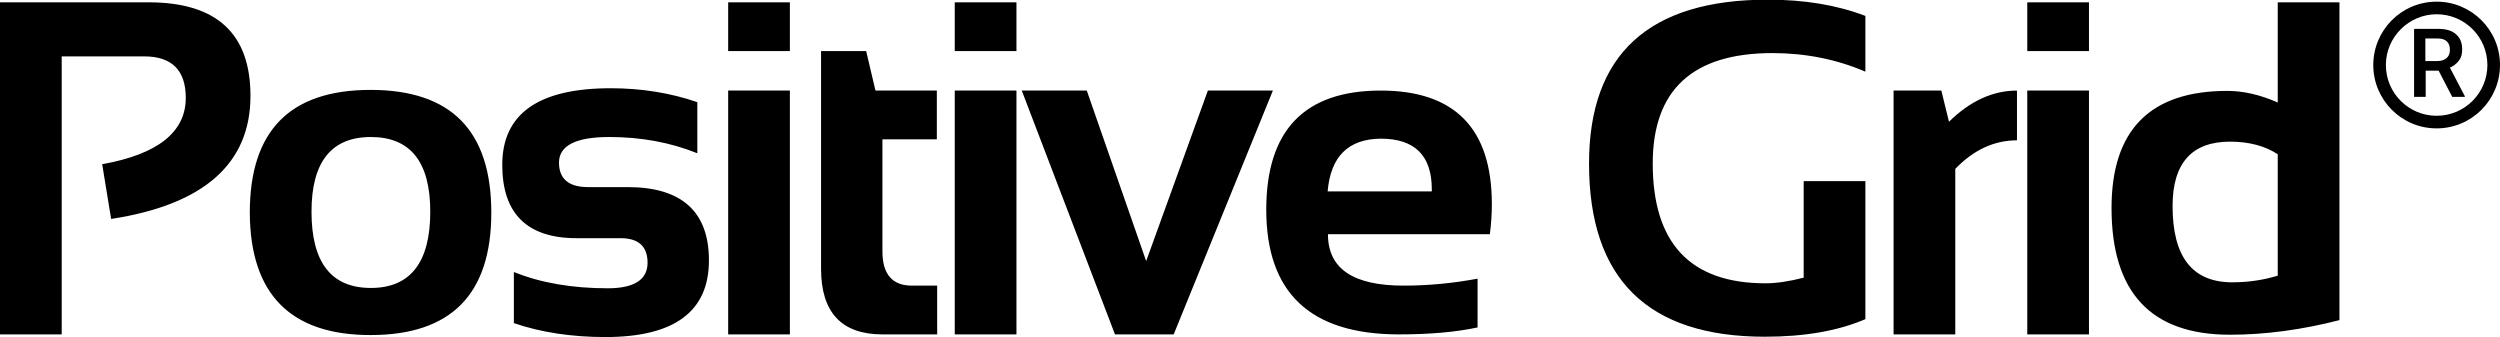 <?xml version="1.0" encoding="utf-8"?>
<!-- Generator: Adobe Illustrator 28.1.0, SVG Export Plug-In . SVG Version: 6.00 Build 0)  -->
<svg version="1.1" id="Layer_1" xmlns="http://www.w3.org/2000/svg" xmlns:xlink="http://www.w3.org/1999/xlink" x="0px" y="0px"
	 viewBox="0 0 753.6 101.6" style="enable-background:new 0 0 753.6 101.6;" xml:space="preserve">
<style type="text/css">
	.st0{fill-rule:evenodd;clip-rule:evenodd;}
</style>
<path d="M0,100.9V0.7h44.8c20.5,0,30.7,9.4,30.7,28.2c0,20.4-14,32.8-42,37.1l-2.7-16.5c16.8-3,25.2-9.7,25.2-20
	c0-8.3-4.2-12.5-12.5-12.5H18.6v83.8H0z M93.9,63.8c0,15.4,6,23,17.9,23c11.9,0,17.9-7.7,17.9-23c0-15-6-22.5-17.9-22.5
	C99.9,41.3,93.9,48.8,93.9,63.8z M75.3,64.1c0-24.7,12.1-37,36.4-37c24.3,0,36.4,12.3,36.4,37c0,24.6-12.1,36.9-36.4,36.9
	C87.6,101,75.4,88.7,75.3,64.1z M154.9,97.4V82c8.2,3.3,17.6,4.9,28.3,4.9c8,0,12-2.6,12-7.7c0-4.9-2.7-7.4-8.1-7.4h-13.3
	c-14.9,0-22.4-7.4-22.4-22.1c0-15.4,10.9-23.1,32.7-23.1c9.2,0,18,1.4,26.1,4.2v15.4c-8.2-3.3-17-4.9-26.6-4.9
	c-10,0-15.1,2.6-15.1,7.7c0,4.9,2.9,7.4,8.8,7.4h11.9c16.3,0,24.5,7.4,24.5,22.1c0,15.4-10.4,23.1-31.2,23.1
	C172.3,101.6,163.1,100.2,154.9,97.4z M238.1,0.7v14.7h-18.6V0.7C219.6,0.7,238.1,0.7,238.1,0.7z M238.1,27.3v73.5h-18.6V27.3
	C219.6,27.3,238.1,27.3,238.1,27.3z M247.4,15.4h13.7l2.8,11.9h18.5V42H266v33.8c0,6.9,3,10.3,8.9,10.3h7.6v14.7h-16.5
	c-12.3,0-18.5-6.6-18.5-19.8V15.4z M306.4,0.7v14.7h-18.6V0.7C287.9,0.7,306.4,0.7,306.4,0.7z M306.4,27.3v73.5h-18.6V27.3
	C287.9,27.3,306.4,27.3,306.4,27.3z M308,27.3h19.6l17.9,51.4l18.6-51.4h19.6l-29.9,73.5h-17.7L308,27.3z M416.2,27.3
	c22.3,0,33.5,11.4,33.5,34.2c0,3-0.2,6.1-0.6,9.1h-48.8c0,10.4,7.6,15.5,22.8,15.5c7.4,0,14.8-0.7,22.3-2.1v14.7
	c-6.5,1.4-14.4,2.1-23.7,2.1c-26.7,0-40-12.5-40-37.6C381.7,39.3,393.2,27.3,416.2,27.3z M400.2,57.7h31.4v-0.6
	c0-10.2-5.1-15.3-15.4-15.3C406.4,41.9,401.1,47.2,400.2,57.7z M562.3,96.2c-8.1,3.5-18.2,5.3-30.3,5.3c-35.3,0-53-17.4-53-52.2
	c0-32.9,18-49.4,53.9-49.4c11,0,20.8,1.6,29.4,4.9v16.8c-8.6-3.7-18-5.6-28-5.6c-24.1,0-36.1,11.1-36.1,33.3c0,24,11.3,36.1,34,36.1
	c3.4,0,7.2-0.6,11.5-1.7V54.6h18.6V96.2z M570.8,100.9V27.3h14.4l2.3,9.4c6.4-6.3,13.3-9.4,20.5-9.4v15c-6.9,0-13.1,2.9-18.6,8.6
	v49.9H570.8z M629.7,0.7v14.7h-18.6V0.7C611.2,0.7,629.7,0.7,629.7,0.7z M629.7,27.3v73.5h-18.6V27.3
	C611.2,27.3,629.7,27.3,629.7,27.3z M686.6,46.5c-3.8-2.5-8.6-3.8-14.4-3.8c-11.5,0-17.3,6.5-17.3,19.4c0,15.4,6,23,18,23
	c4.9,0,9.4-0.7,13.7-2L686.6,46.5L686.6,46.5z M705.2,96.5c-11.3,2.9-22.3,4.4-33,4.4c-23.8,0-35.7-12.7-35.7-38.2
	c0-23.5,11.6-35.3,34.9-35.3c4.9,0,10,1.2,15.2,3.5V0.7h18.6C705.2,0.7,705.2,96.5,705.2,96.5z"/>
<path class="st0" d="M734.5,34.9c8.5,0,15.3-6.9,15.3-15.3s-6.8-15.3-15.3-15.3c-8.4,0-15.3,6.9-15.3,15.3S726,34.9,734.5,34.9z
	 M734.5,38.7c10.6,0,19.1-8.6,19.1-19.1c0-10.6-8.6-19.1-19.1-19.1c-10.6,0-19.1,8.6-19.1,19.1C715.4,30.1,723.9,38.7,734.5,38.7z"
	/>
<path d="M735.1,21.3h-3.9v7.9h-3.5V8.7h7.2c2.4,0,4.2,0.5,5.4,1.6c1.3,1.1,1.9,2.6,1.9,4.6c0,1.4-0.3,2.5-1,3.4
	c-0.7,0.9-1.6,1.6-2.7,2.1L743,29v0.2h-3.8L735.1,21.3L735.1,21.3z M731.1,18.4h3.6c1.2,0,2.1-0.3,2.8-0.9c0.7-0.6,1-1.4,1-2.5
	c0-1.1-0.3-1.9-0.9-2.5c-0.6-0.6-1.5-0.9-2.8-0.9h-3.7L731.1,18.4L731.1,18.4z"/>
</svg>
